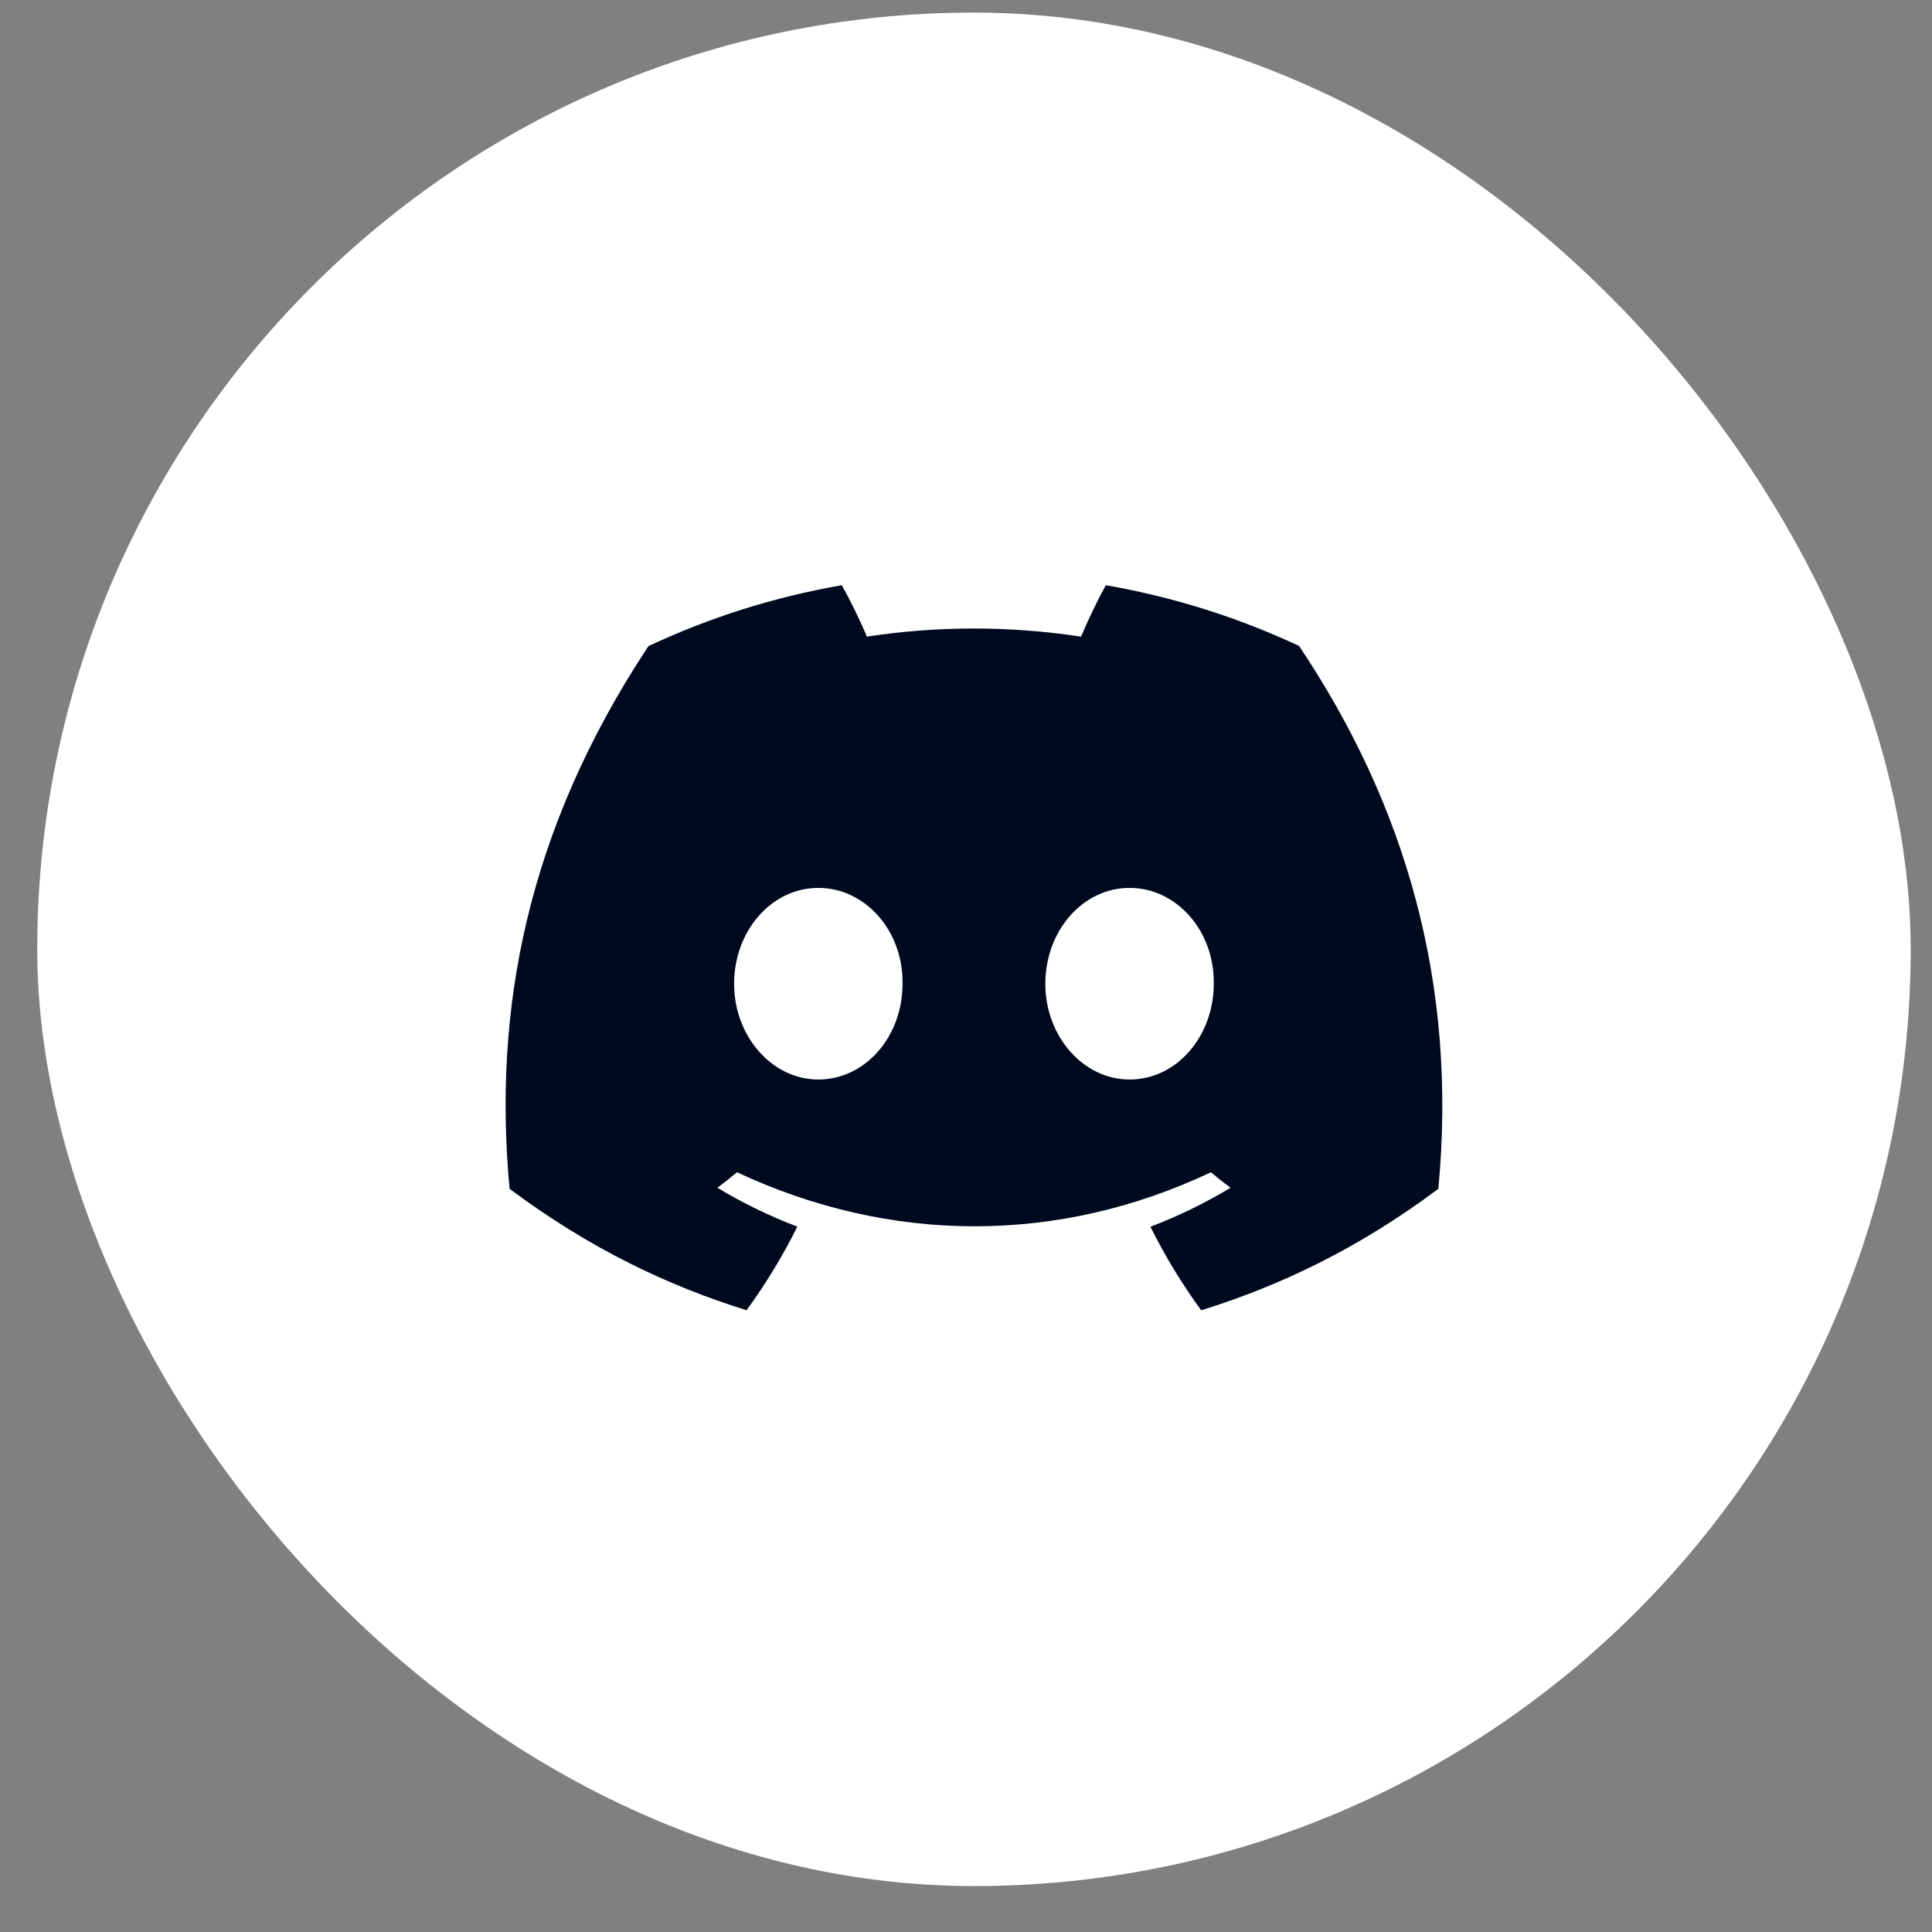<svg width="33" height="33" viewBox="0 0 33 33" fill="none" xmlns="http://www.w3.org/2000/svg">
<rect x="0" y="0" width="33" height="33" fill="#808080" stroke="none"/>
<rect x="0.636" y="0.215" width="32" height="32" rx="16" fill="white"/>
<g clip-path="url(#clip0_41_1942)">
<path d="M22.189 11.033C21.154 10.549 20.046 10.197 18.888 9.996C18.746 10.253 18.58 10.599 18.465 10.874C17.235 10.689 16.015 10.689 14.807 10.874C14.693 10.599 14.523 10.253 14.379 9.996C13.22 10.197 12.112 10.55 11.076 11.036C8.987 14.193 8.421 17.271 8.704 20.306C10.089 21.34 11.432 21.969 12.752 22.38C13.078 21.932 13.369 21.455 13.619 20.952C13.142 20.771 12.685 20.547 12.254 20.288C12.368 20.203 12.48 20.114 12.588 20.023C15.221 21.254 18.082 21.254 20.683 20.023C20.792 20.114 20.904 20.203 21.018 20.288C20.585 20.549 20.127 20.772 19.65 20.954C19.9 21.455 20.19 21.933 20.517 22.381C21.838 21.97 23.182 21.342 24.568 20.306C24.9 16.788 24 13.738 22.189 11.033ZM13.978 18.439C13.188 18.439 12.539 17.702 12.539 16.803C12.539 15.905 13.174 15.166 13.978 15.166C14.782 15.166 15.43 15.903 15.416 16.803C15.418 17.702 14.782 18.439 13.978 18.439ZM19.294 18.439C18.503 18.439 17.855 17.702 17.855 16.803C17.855 15.905 18.489 15.166 19.294 15.166C20.098 15.166 20.746 15.903 20.732 16.803C20.732 17.702 20.098 18.439 19.294 18.439Z" fill="#000A1E"/>
</g>
<defs>
<clipPath id="clip0_41_1942">
<rect width="16" height="16" fill="white" transform="translate(8.636 8.215)"/>
</clipPath>
</defs>
</svg>

